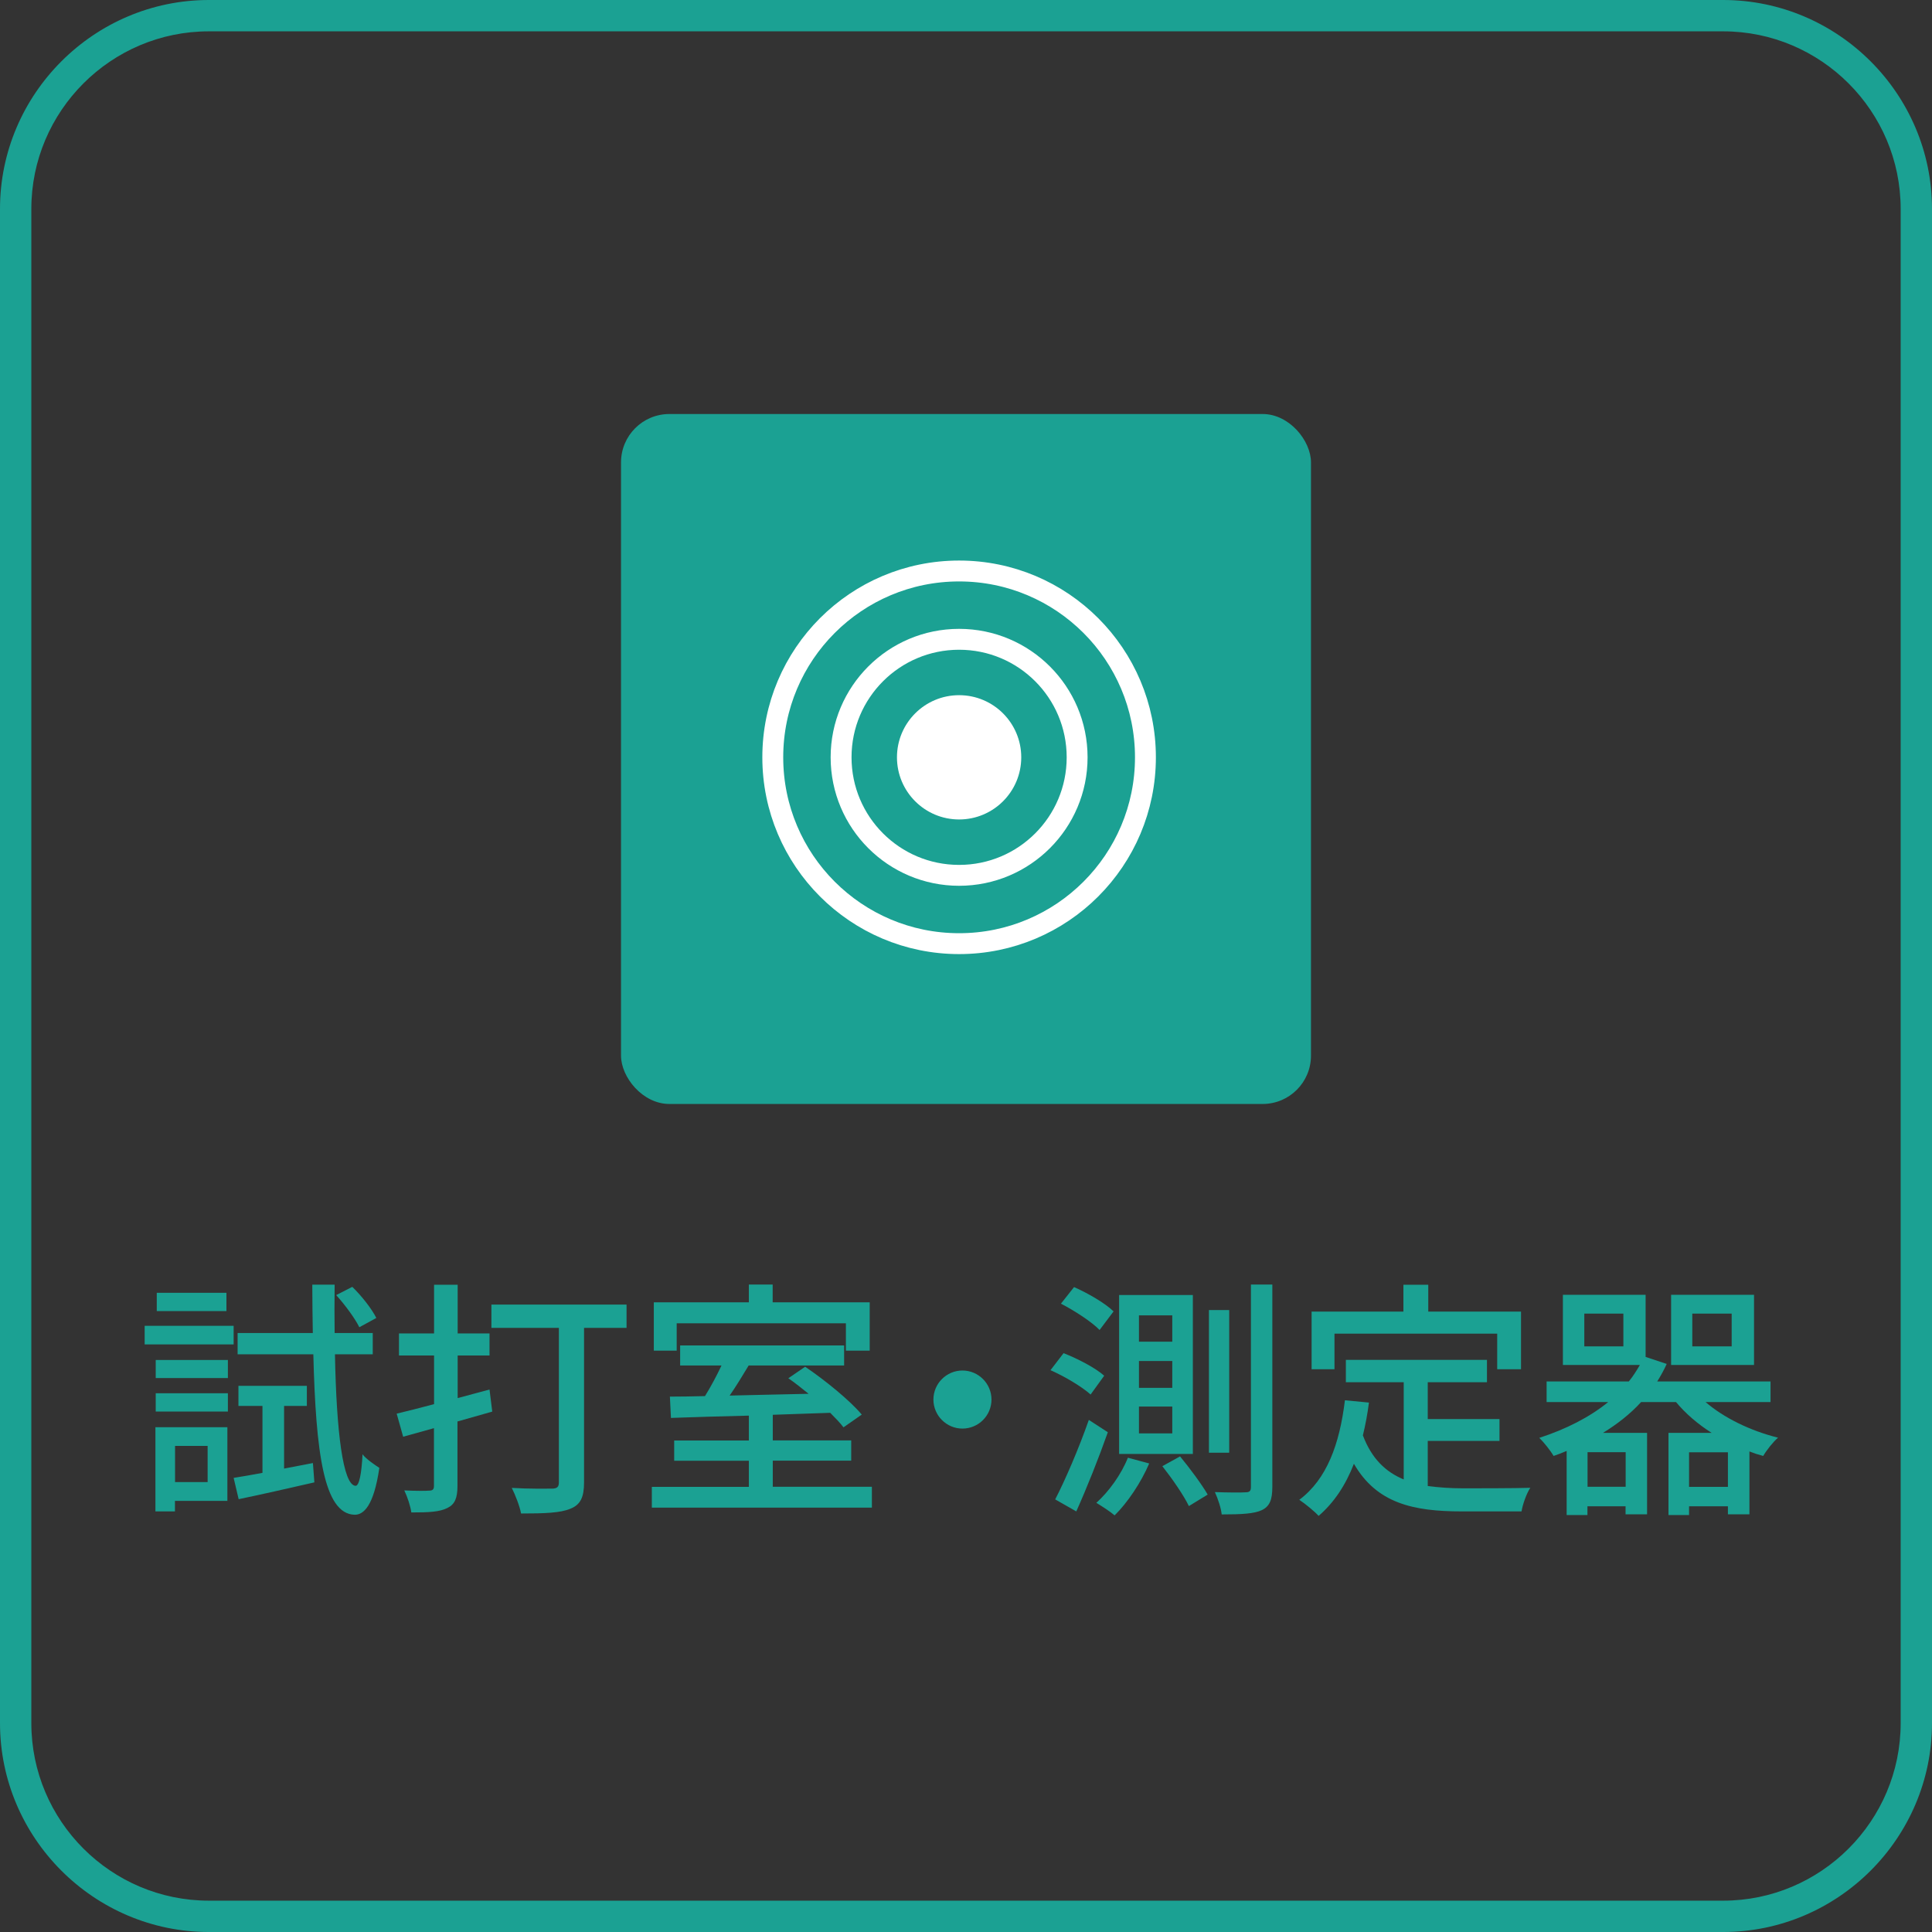<?xml version="1.0" encoding="UTF-8"?>
<svg id="_レイヤー_2" data-name="レイヤー 2" xmlns="http://www.w3.org/2000/svg" viewBox="0 0 184.98 184.98">
  <rect x="0" y="0" width="184.98" height="184.98" fill="#333333" stroke="none"/>
  <defs>
    <style>
      .cls-1 {
        fill: #1ba193;
      }

      .cls-2 {
        fill: #fff;
      }

      .cls-3 {
        fill: none;
        stroke: #fff;
        stroke-miterlimit: 10;
        stroke-width: 2px;
      }
    </style>
  </defs>
  <g id="LP">
    <g>
      <path class="cls-1" d="M164.98,3c9.37,0,17,7.63,17,17v144.98c0,9.37-7.63,17-17,17H20c-9.37,0-17-7.63-17-17V20C3,10.63,10.63,3,20,3h144.98M164.98,0H20C9,0,0,9,0,20v144.98c0,11,9,20,20,20h144.98c11,0,20-9,20-20V20c0-11-9-20-20-20h0Z"/>
      <g>
        <path class="cls-1" d="M22.37,128.72h-8.52v-1.78h8.52v1.78ZM21.77,143.7h-5.02v1.01h-1.87v-8.06h6.89v7.06ZM14.91,130.21h6.91v1.73h-6.91v-1.73ZM14.91,133.4h6.91v1.75h-6.91v-1.75ZM21.68,125.53h-6.67v-1.75h6.67v1.75ZM16.76,138.44v3.46h3.12v-3.46h-3.12ZM29.96,140.08l.14,1.85c-2.52.58-5.18,1.18-7.25,1.61l-.48-2.04c.79-.12,1.73-.29,2.76-.48v-6.41h-2.3v-1.92h6.55v1.92h-2.18v6l2.76-.53ZM32.07,129.66c.14,7.46.77,12.53,1.97,12.6.34.02.58-1.13.67-3.02.36.48,1.27,1.08,1.61,1.3-.53,3.65-1.51,4.51-2.38,4.49-2.93-.1-3.7-5.9-3.94-15.36h-7.25v-2.04h7.2c-.02-1.46-.05-3.02-.05-4.63h2.14c-.02,1.61-.02,3.17,0,4.63h3.65v2.04h-3.62ZM34.4,127.07c-.41-.84-1.37-2.14-2.21-3.07l1.54-.79c.89.86,1.87,2.11,2.3,2.98l-1.63.89Z"/>
        <path class="cls-1" d="M47.11,135.16l-3.31.94v6.19c0,1.15-.26,1.75-.96,2.09-.74.38-1.78.43-3.46.43-.07-.58-.38-1.51-.67-2.11,1.06.05,2.09.05,2.38.02.34,0,.46-.12.46-.46v-5.52l-2.95.82-.62-2.21c1.01-.24,2.23-.55,3.58-.91v-4.66h-3.36v-2.11h3.36v-4.66h2.26v4.66h3.05v2.11h-3.05v4.08l3.05-.82.26,2.11ZM60,127.14h-4.08v14.79c0,1.42-.34,2.14-1.3,2.52-.96.41-2.5.46-4.73.46-.12-.67-.55-1.78-.89-2.45,1.61.1,3.36.07,3.89.07.46-.02.62-.17.62-.6v-14.79h-6.46v-2.23h12.94v2.23Z"/>
        <path class="cls-1" d="M83.48,142.36v1.99h-21.07v-1.99h9.29v-2.5h-7.15v-1.94h7.15v-2.38c-2.81.07-5.42.14-7.46.22l-.1-2.04c.98,0,2.14-.02,3.36-.05.55-.89,1.13-1.97,1.58-2.93h-3.96v-1.92h15.7v1.92h-9.14c-.58.96-1.2,1.99-1.82,2.88,2.38-.05,4.97-.12,7.56-.17-.65-.53-1.32-1.06-1.94-1.49l1.61-1.1c1.92,1.3,4.3,3.24,5.42,4.58l-1.75,1.22c-.31-.41-.77-.89-1.27-1.39-1.82.07-3.7.12-5.5.19v2.45h7.51v1.94h-7.51v2.5h9.5ZM64.78,129.32h-2.18v-4.63h9.1v-1.7h2.28v1.7h9.29v4.63h-2.28v-2.62h-16.2v2.62Z"/>
        <path class="cls-1" d="M94.93,134c0,1.54-1.25,2.78-2.78,2.78s-2.78-1.25-2.78-2.78,1.25-2.78,2.78-2.78,2.78,1.25,2.78,2.78Z"/>
        <path class="cls-1" d="M101.83,129.56c1.37.53,3.07,1.42,3.89,2.16l-1.3,1.8c-.79-.72-2.47-1.73-3.84-2.33l1.25-1.63ZM104.25,135.95l1.82,1.18c-.89,2.52-2.02,5.35-3.02,7.58l-2.02-1.15c.96-1.85,2.26-4.87,3.22-7.61ZM102.83,123.23c1.32.58,2.98,1.54,3.79,2.33l-1.34,1.78c-.74-.77-2.4-1.85-3.7-2.52l1.25-1.58ZM110.03,140.12c-.79,1.85-2.09,3.77-3.31,4.97-.41-.36-1.27-.91-1.75-1.2,1.2-1.08,2.38-2.71,3.02-4.32l2.04.55ZM114.21,123.99v15.22h-7.06v-15.22h7.06ZM109.05,128.46h3.19v-2.52h-3.19v2.52ZM109.05,132.88h3.19v-2.57h-3.19v2.57ZM109.05,137.24h3.19v-2.57h-3.19v2.57ZM112.99,139.45c.91,1.1,2.09,2.69,2.64,3.65l-1.8,1.1c-.48-1.01-1.61-2.64-2.54-3.82l1.7-.94ZM117.69,125.43v13.66h-1.94v-13.66h1.94ZM121.82,122.99v19.37c0,1.25-.26,1.87-1.01,2.23-.72.34-1.92.41-3.84.41-.05-.58-.36-1.51-.65-2.14,1.34.05,2.57.05,2.95.02.36,0,.5-.12.5-.5v-19.39h2.04Z"/>
        <path class="cls-1" d="M136.71,142.28c1.06.14,2.18.22,3.38.22,1.03,0,5.06,0,6.43-.05-.36.53-.74,1.61-.84,2.26h-5.71c-4.7,0-8.16-.79-10.34-4.56-.79,2.04-1.9,3.72-3.38,4.99-.36-.41-1.3-1.18-1.85-1.54,2.64-1.97,3.86-5.33,4.37-9.53l2.3.22c-.14,1.1-.34,2.16-.58,3.14.84,2.23,2.18,3.5,3.91,4.22v-9.31h-5.54v-2.14h13.51v2.14h-5.67v3.53h6.87v2.09h-6.87v4.32ZM127.76,131.1h-2.18v-5.52h8.79v-2.57h2.38v2.57h8.88v5.52h-2.28v-3.41h-15.58v3.41Z"/>
        <path class="cls-1" d="M163.3,134.24c1.75,1.51,4.3,2.76,6.94,3.41-.48.41-1.1,1.2-1.42,1.75-.46-.12-.89-.26-1.32-.43v6.02h-2.06v-.77h-3.72v.84h-1.97v-7.87h4.13c-1.32-.84-2.5-1.85-3.41-2.95h-3.34c-1.03,1.13-2.28,2.11-3.65,2.95h4.22v7.8h-2.06v-.77h-3.65v.84h-1.99v-6.14c-.41.17-.82.34-1.25.48-.29-.5-.94-1.32-1.37-1.73,2.57-.84,4.8-1.97,6.6-3.43h-5.9v-1.97h7.87c.41-.5.74-1.03,1.06-1.58h-7.37v-6.72h7.92v5.95l2.02.67c-.26.58-.58,1.15-.91,1.68h10.85v1.97h-6.22ZM155.43,125.77h-3.74v3.14h3.74v-3.14ZM155.65,139.04h-3.65v3.31h3.65v-3.31ZM167.94,130.69h-7.94v-6.72h7.94v6.72ZM165.44,142.36v-3.31h-3.72v3.31h3.72ZM165.8,125.77h-3.77v3.14h3.77v-3.14Z"/>
      </g>
      <g>
        <rect class="cls-1" x="59.46" y="39.64" width="66.06" height="66.06" rx="4.63" ry="4.63"/>
        <circle class="cls-2" cx="91.83" cy="72.51" r="5.95"/>
        <circle class="cls-3" cx="91.83" cy="72.51" r="11.3"/>
        <circle class="cls-3" cx="91.83" cy="72.51" r="17.84"/>
      </g>
    </g>
  </g>
</svg>